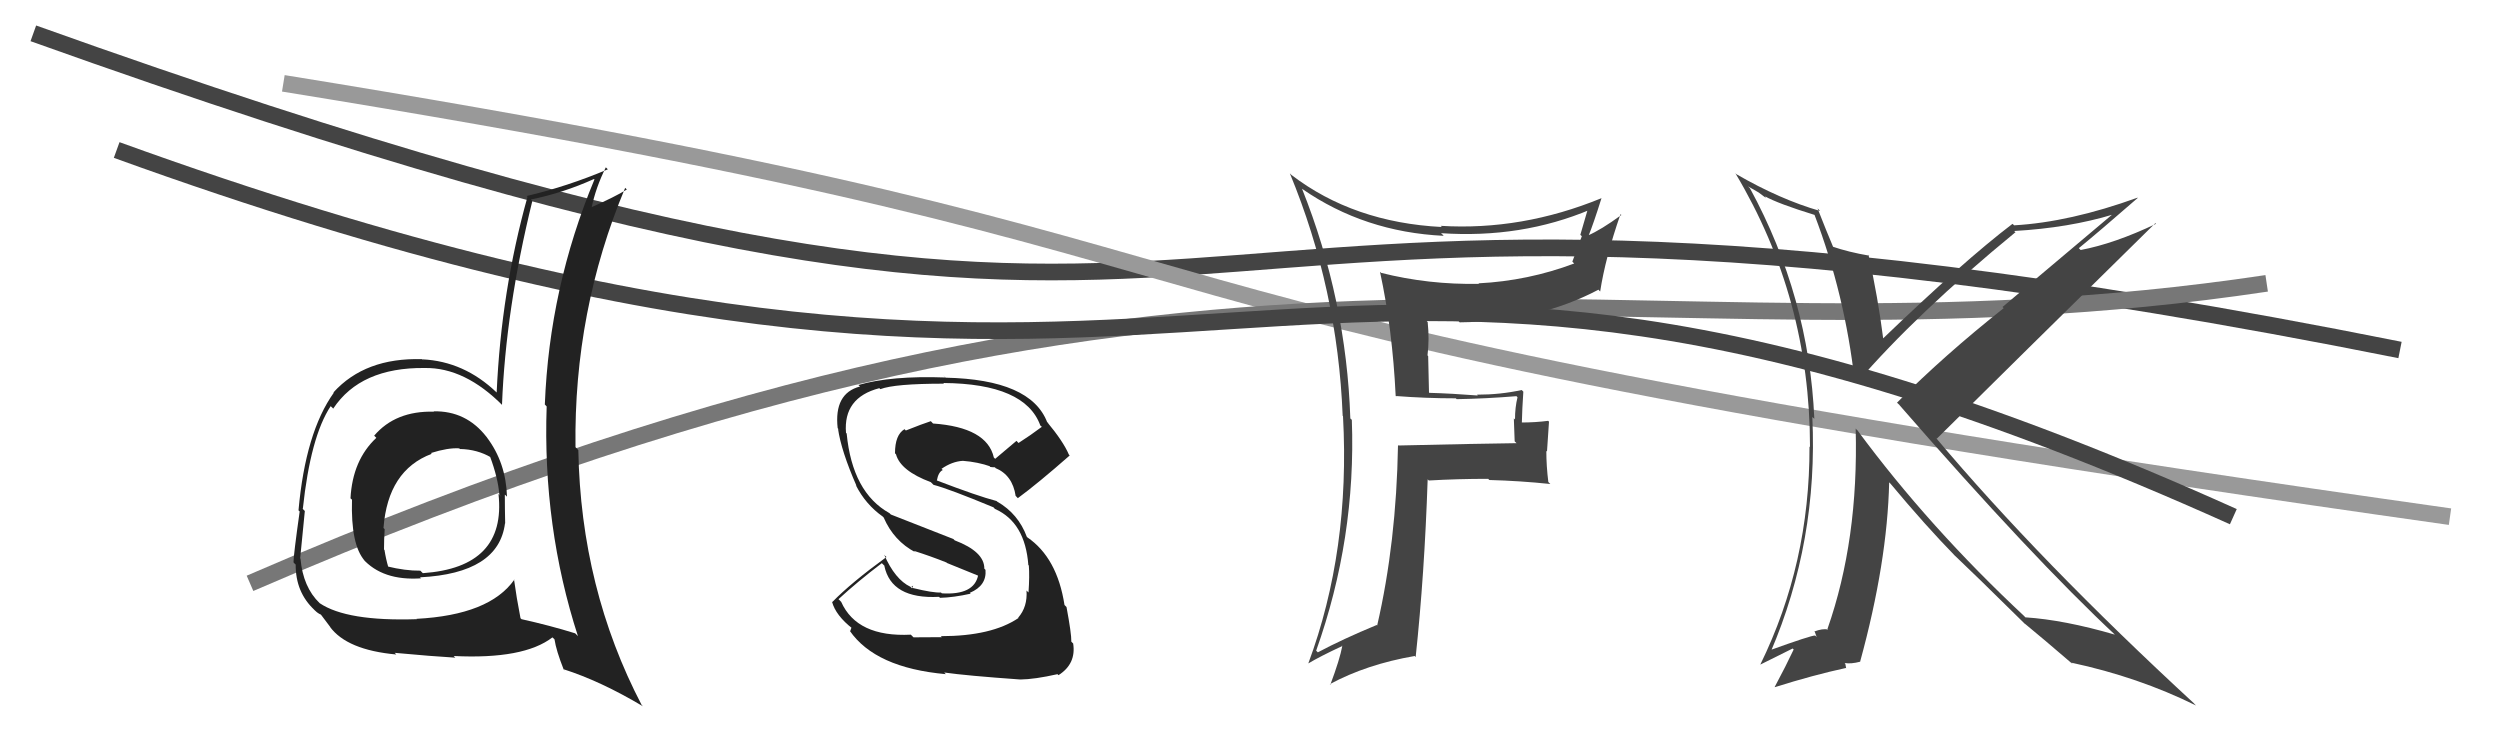 <svg xmlns="http://www.w3.org/2000/svg" width="150" height="44" viewBox="0,0,150,44"><path d="M2 2 C83 31,59 4,144 21" stroke="#444" fill="none"/><path d="M17 5 C85 16,55 18,147 31" stroke="#999" fill="none"/><path fill="#222" d="M56.45 38.17L56.51 38.23L54.81 38.24L54.65 38.08Q51.42 38.24 50.47 36.11L50.43 36.07L50.31 35.95Q51.46 34.89 52.91 33.79L53.09 33.97L53.06 33.95Q53.48 35.96 56.34 35.81L56.33 35.80L56.40 35.87Q57.21 35.85 58.24 35.62L58.22 35.60L58.19 35.57Q59.21 35.14 59.13 34.19L59.05 34.11L59.06 34.12Q59.07 33.10 57.28 32.42L57.20 32.34L53.45 30.87L53.37 30.79Q51.14 29.55 50.80 26.01L50.70 25.91L50.76 25.97Q50.59 23.86 52.76 23.29L52.72 23.25L52.82 23.35Q53.67 23.02 56.64 23.02L56.72 23.10L56.60 22.98Q61.51 23.02 62.42 25.53L62.49 25.59L62.51 25.61Q61.83 26.12 61.11 26.58L60.99 26.45L59.71 27.53L59.63 27.45Q59.22 25.64 55.98 25.41L56.01 25.44L55.85 25.27Q55.38 25.42 54.35 25.83L54.23 25.71L54.27 25.75Q53.70 26.09 53.70 27.19L53.72 27.22L53.76 27.26Q54.03 28.25 55.85 28.93L55.99 29.07L56.01 29.09Q56.94 29.33 59.61 30.44L59.70 30.54L59.71 30.54Q61.51 31.35 61.70 33.90L61.60 33.81L61.73 33.93Q61.78 34.56 61.71 35.55L61.73 35.57L61.59 35.43Q61.66 36.41 61.09 37.06L61.12 37.09L61.11 37.08Q59.50 38.17 56.45 38.17ZM61.28 40.83L61.09 40.64L61.22 40.77Q62.08 40.76 63.45 40.45L63.39 40.39L63.51 40.51Q64.58 39.83 64.39 38.61L64.37 38.59L64.28 38.50Q64.29 38.02 63.99 36.42L63.94 36.37L63.87 36.30Q63.43 33.46 61.64 32.24L61.57 32.17L61.61 32.21Q61.10 30.83 59.84 30.10L59.88 30.14L59.79 30.06Q58.67 29.77 56.19 28.82L56.19 28.81L56.21 28.84Q56.30 28.32 56.57 28.20L56.60 28.23L56.49 28.13Q57.12 27.69 57.77 27.65L57.85 27.74L57.77 27.65Q58.68 27.72 59.44 27.99L59.42 27.97L59.38 28.01L59.52 28.03L59.72 28.04L59.71 28.07L59.72 28.08Q60.75 28.50 60.94 29.76L60.91 29.72L61.07 29.89Q62.28 29.00 64.18 27.33L64.13 27.27L64.13 27.27Q63.80 26.49 62.81 25.30L62.94 25.43L62.83 25.33Q61.84 22.77 56.73 22.66L56.57 22.50L56.73 22.65Q53.48 22.53 51.50 23.10L51.45 23.05L51.60 23.19Q50.03 23.60 50.26 25.69L50.43 25.86L50.28 25.72Q50.47 27.05 51.39 29.15L51.41 29.17L51.35 29.11Q51.93 30.26 52.96 30.99L52.83 30.86L53.02 31.05Q53.63 32.46 54.93 33.14L54.94 33.16L54.83 33.05Q55.84 33.37 56.79 33.75L56.82 33.78L58.74 34.56L58.69 34.51Q58.45 35.72 56.51 35.60L56.33 35.43L56.46 35.55Q55.99 35.58 54.77 35.28L54.69 35.20L54.79 35.14L54.72 35.30L54.63 35.21Q53.70 34.77 53.05 33.28L53.11 33.35L53.19 33.42Q51.05 34.98 49.94 36.12L49.89 36.07L49.92 36.10Q50.14 36.93 51.17 37.73L51.09 37.65L51.01 37.87L50.98 37.84Q52.52 40.07 56.75 40.45L56.74 40.44L56.65 40.35Q57.98 40.54 61.22 40.77Z"/><path d="M15 35 C75 9,96 23,136 17" stroke="#777" fill="none"/><path d="M7 9 C76 34,74 4,134 31" stroke="#444" fill="none"/><path fill="#222" d="M25.96 24.62L25.95 24.61L26.04 24.70Q23.73 24.64 22.45 26.14L22.41 26.10L22.58 26.27Q21.15 27.61 21.03 29.90L21.04 29.91L21.12 29.98Q21.04 32.69 21.88 33.64L21.80 33.56L21.75 33.51Q22.95 34.86 25.27 34.70L25.27 34.71L25.20 34.64Q29.92 34.40 30.30 31.40L30.17 31.27L30.31 31.41Q30.29 30.48 30.29 29.68L30.32 29.70L30.42 29.80Q30.36 27.76 29.21 26.24L29.21 26.23L29.18 26.20Q27.96 24.64 26.02 24.68ZM30.84 34.76L30.83 34.74L30.86 34.78Q29.37 36.90 24.99 37.13L24.95 37.09L25.01 37.15Q20.81 37.29 19.18 36.19L19.22 36.23L19.18 36.19Q18.18 35.23 18.03 33.52L18.03 33.52L18.01 33.50Q18.10 32.53 18.29 30.66L18.13 30.50L18.17 30.53Q18.63 26.20 19.84 24.37L19.95 24.47L19.99 24.52Q21.63 22.04 25.48 22.08L25.47 22.08L25.48 22.08Q27.90 22.04 30.19 24.36L30.21 24.38L30.12 24.29Q30.34 18.57 31.94 12.06L31.82 11.94L31.85 11.97Q33.78 11.58 35.64 10.74L35.76 10.85L35.67 10.76Q32.96 17.27 32.69 24.27L32.87 24.46L32.80 24.38Q32.55 31.60 34.68 38.18L34.66 38.15L34.51 38.00Q33.00 37.53 31.29 37.15L31.21 37.07L31.23 37.09Q30.99 35.86 30.84 34.76ZM33.81 40.17L33.94 40.30L33.80 40.15Q36.03 40.86 38.58 42.38L38.45 42.25L38.51 42.32Q34.85 35.31 34.70 27.01L34.61 26.91L34.53 26.83Q34.42 18.66 37.51 11.27L37.58 11.34L37.61 11.37Q36.90 11.81 35.45 12.45L35.39 12.39L35.49 12.49Q35.74 11.26 36.35 10.04L36.40 10.09L36.47 10.16Q34.03 11.19 31.60 11.76L31.51 11.67L31.65 11.81Q30.07 17.46 29.80 23.55L29.85 23.60L29.80 23.55Q27.85 21.68 25.34 21.56L25.43 21.65L25.32 21.55Q21.91 21.45 20.01 23.54L19.98 23.52L20.03 23.56Q18.33 25.94 17.91 30.62L17.95 30.66L17.98 30.69Q17.61 33.32 17.61 33.74L17.70 33.84L17.74 33.87Q17.73 35.54 18.87 36.60L18.80 36.54L18.92 36.65Q19.07 36.80 19.26 36.88L19.25 36.87L19.83 37.64L19.79 37.60Q20.81 39.00 23.78 39.27L23.71 39.20L23.68 39.17Q25.95 39.38 27.32 39.46L27.28 39.42L27.22 39.36Q31.43 39.57 33.15 38.24L33.10 38.20L33.27 38.36Q33.37 39.03 33.82 40.17ZM27.64 26.98L27.63 26.98L27.60 26.94Q28.64 26.96 29.47 27.45L29.50 27.47L29.39 27.36Q29.88 28.66 29.96 29.68L30.09 29.82L29.91 29.64Q30.39 34.04 25.37 34.39L25.25 34.27L25.22 34.24Q24.32 34.25 23.22 33.98L23.29 34.06L23.31 34.07Q23.15 33.53 23.07 33.00L22.96 32.89L23.04 32.97Q23.04 32.36 23.08 31.75L22.99 31.66L23.01 31.68Q23.27 28.22 25.90 27.23L25.91 27.24L25.86 27.18Q26.87 26.86 27.55 26.90Z"/><path fill="#444" d="M83.74 23.75L83.85 23.86L83.74 23.76Q85.53 23.90 87.35 23.90L87.48 24.03L87.40 23.95Q89.16 23.92 90.99 23.77L90.99 23.77L91.05 23.84Q90.90 24.44 90.90 25.17L90.83 25.10L90.88 26.48L90.99 26.59Q88.66 26.62 83.90 26.73L83.88 26.71L83.88 26.71Q83.78 32.55 82.63 37.53L82.76 37.66L82.60 37.50Q80.55 38.35 79.07 39.14L78.94 39.01L78.97 39.04Q81.37 32.31 81.11 25.19L80.98 25.07L81.02 25.11Q80.78 17.98 78.12 11.32L78.12 11.32L78.14 11.34Q81.87 13.92 86.62 14.15L86.56 14.08L86.46 13.99Q91.28 14.32 95.43 12.57L95.36 12.49L95.30 12.44Q95.05 13.29 94.82 14.09L94.91 14.17L94.34 15.70L94.45 15.81Q91.68 16.85 88.71 17.00L88.70 16.99L88.74 17.03Q85.72 17.09 82.86 16.37L82.84 16.34L82.80 16.31Q83.55 19.76 83.74 23.75ZM96.02 11.82L95.91 11.71L96.09 11.89Q91.31 13.85 86.44 13.55L86.50 13.61L86.51 13.62Q81.22 13.35 77.49 10.50L77.36 10.37L77.39 10.40Q80.26 17.34 80.56 24.95L80.65 25.04L80.58 24.97Q81.02 33.02 78.50 39.80L78.50 39.80L78.51 39.80Q79.17 39.40 80.54 38.76L80.46 38.68L80.54 38.75Q80.39 39.56 79.82 41.08L79.69 40.95L79.79 41.05Q81.99 39.86 84.88 39.36L84.86 39.34L84.94 39.42Q85.47 34.47 85.66 28.76L85.76 28.86L85.73 28.83Q87.46 28.73 89.29 28.73L89.44 28.88L89.36 28.80Q91.20 28.85 93.02 29.04L92.98 29.00L92.90 28.92Q92.78 27.96 92.78 27.05L92.82 27.09L92.94 25.30L92.89 25.25Q92.11 25.35 91.27 25.35L91.22 25.30L91.31 25.39Q91.33 24.53 91.40 23.50L91.37 23.47L91.30 23.40Q90.03 23.68 88.62 23.68L88.48 23.54L88.67 23.73Q87.14 23.61 85.76 23.57L85.74 23.55L85.69 21.37L85.65 21.32Q85.77 20.38 85.66 19.32L85.48 19.14L85.58 19.23Q86.51 19.25 87.50 19.25L87.62 19.38L87.59 19.34Q92.29 19.29 95.91 17.38L95.96 17.44L96.01 17.49Q96.32 15.47 97.23 12.85L97.38 12.99L97.28 12.90Q96.05 13.80 95.25 14.14L95.32 14.21L95.30 14.18Q95.60 13.45 96.09 11.89Z"/><path fill="#444" d="M108.86 12.88L108.94 12.95L108.87 12.89Q110.70 17.69 111.28 22.87L111.28 22.88L111.39 22.99Q115.02 18.78 120.92 13.94L120.96 13.97L120.85 13.86Q124.15 13.67 126.78 12.87L126.76 12.85L120.15 18.42L120.22 18.49Q116.67 21.30 113.82 24.16L113.97 24.30L113.98 24.32Q121.93 33.45 126.99 38.17L126.89 38.07L126.90 38.08Q123.84 37.19 121.52 37.04L121.46 36.98L121.50 37.01Q115.74 31.64 111.44 25.81L111.38 25.76L111.34 25.71Q111.52 32.40 109.65 37.73L109.67 37.75L109.69 37.77Q109.35 37.70 108.86 37.89L108.89 37.92L109.00 38.22L108.91 38.13Q108.67 38.12 106.12 39.04L106.17 39.08L106.23 39.14Q109.09 32.48 108.74 25.02L108.76 25.04L108.86 25.13Q108.54 17.81 105.00 11.30L104.88 11.18L105.52 11.55L105.92 11.85L105.95 11.83L105.88 11.77Q106.68 12.22 108.89 12.90ZM109.13 12.58L109.10 12.55L109.21 12.66Q106.81 11.97 104.18 10.45L104.30 10.56L104.12 10.39Q108.60 17.87 108.60 26.82L108.46 26.68L108.57 26.79Q108.59 33.81 105.62 39.87L105.63 39.87L107.56 38.91L107.62 38.97Q107.17 39.93 106.48 41.22L106.51 41.25L106.49 41.23Q108.81 40.50 110.75 40.08L110.77 40.10L110.72 39.83L110.68 39.78Q111.05 39.85 111.62 39.70L111.49 39.57L111.61 39.69Q113.24 33.74 113.35 28.94L113.34 28.93L113.43 29.02Q115.53 31.54 117.35 33.40L117.26 33.31L117.19 33.24Q118.42 34.40 121.43 37.37L121.39 37.33L121.52 37.46L121.49 37.42Q122.54 38.28 124.40 39.88L124.43 39.91L124.28 39.76Q128.30 40.62 131.76 42.33L131.63 42.20L131.68 42.24Q122.37 33.66 116.13 26.24L116.17 26.28L116.21 26.32Q120.57 22.00 129.32 13.39L129.23 13.30L129.36 13.43Q126.86 14.62 124.84 15.00L124.66 14.82L124.73 14.89Q125.94 13.90 128.26 11.88L128.26 11.87L128.25 11.86Q124.19 13.33 120.84 13.52L120.83 13.50L120.75 13.43Q117.83 15.65 112.96 20.33L113.05 20.42L113.00 20.37Q112.68 17.85 112.11 15.29L112.01 15.20L112.16 15.34Q110.92 15.13 109.93 14.79L110.01 14.86L110.01 14.87Q109.62 13.95 109.05 12.50Z"/></svg>